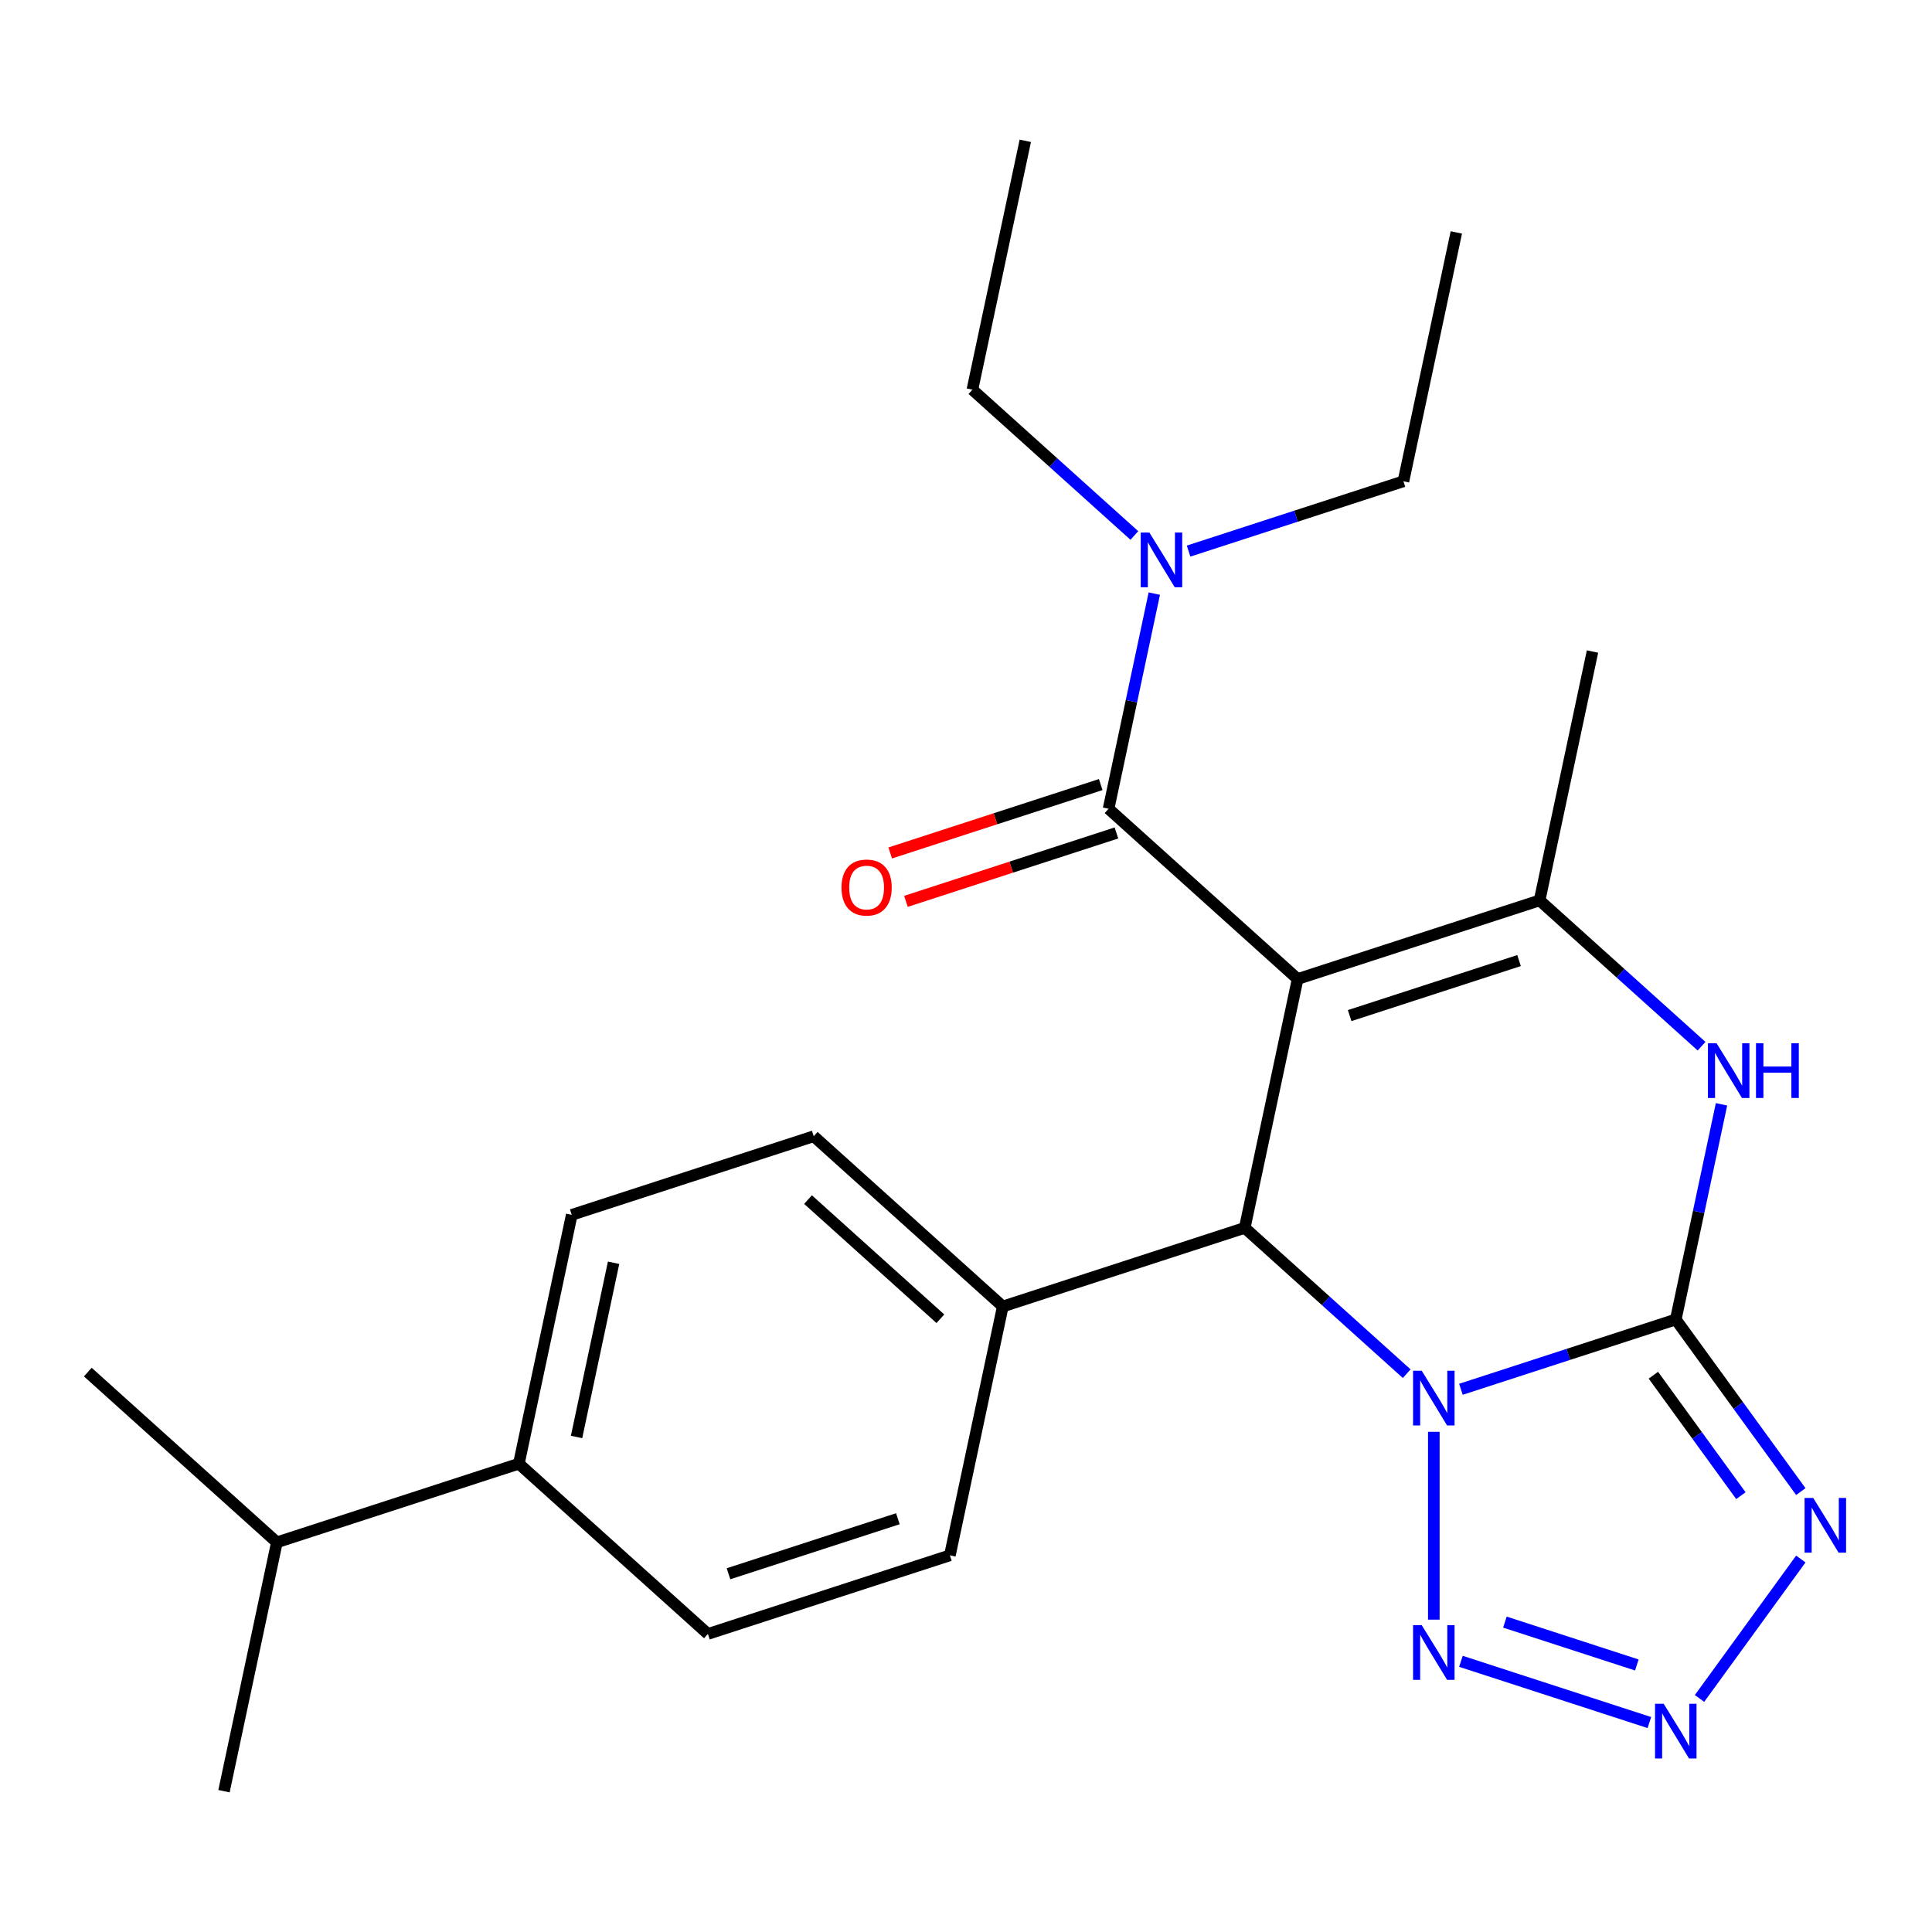 <?xml version='1.0' encoding='iso-8859-1'?>
<svg version='1.1' baseProfile='full'
              xmlns='http://www.w3.org/2000/svg'
                      xmlns:rdkit='http://www.rdkit.org/xml'
                      xmlns:xlink='http://www.w3.org/1999/xlink'
                  xml:space='preserve'
width='1000px' height='1000px' viewBox='0 0 1000 1000'>
<!-- END OF HEADER -->
<rect style='opacity:1.0;fill:#FFFFFF;stroke:none' width='1000' height='1000' x='0' y='0'> </rect>
<path class='bond-1' d='M 756.172,719.092 L 811.776,701.025' style='fill:none;fill-rule:evenodd;stroke:#0000FF;stroke-width:6px;stroke-linecap:butt;stroke-linejoin:miter;stroke-opacity:1' />
<path class='bond-1' d='M 811.776,701.025 L 867.38,682.958' style='fill:none;fill-rule:evenodd;stroke:#000000;stroke-width:6px;stroke-linecap:butt;stroke-linejoin:miter;stroke-opacity:1' />
<path class='bond-2' d='M 728.107,711.017 L 686.193,673.277' style='fill:none;fill-rule:evenodd;stroke:#0000FF;stroke-width:6px;stroke-linecap:butt;stroke-linejoin:miter;stroke-opacity:1' />
<path class='bond-2' d='M 686.193,673.277 L 644.278,635.537' style='fill:none;fill-rule:evenodd;stroke:#000000;stroke-width:6px;stroke-linecap:butt;stroke-linejoin:miter;stroke-opacity:1' />
<path class='bond-6' d='M 742.14,741.104 L 742.14,838.321' style='fill:none;fill-rule:evenodd;stroke:#0000FF;stroke-width:6px;stroke-linecap:butt;stroke-linejoin:miter;stroke-opacity:1' />
<path class='bond-0' d='M 671.657,506.729 L 644.278,635.537' style='fill:none;fill-rule:evenodd;stroke:#000000;stroke-width:6px;stroke-linecap:butt;stroke-linejoin:miter;stroke-opacity:1' />
<path class='bond-3' d='M 671.657,506.729 L 796.898,466.036' style='fill:none;fill-rule:evenodd;stroke:#000000;stroke-width:6px;stroke-linecap:butt;stroke-linejoin:miter;stroke-opacity:1' />
<path class='bond-3' d='M 698.582,525.673 L 786.25,497.188' style='fill:none;fill-rule:evenodd;stroke:#000000;stroke-width:6px;stroke-linecap:butt;stroke-linejoin:miter;stroke-opacity:1' />
<path class='bond-8' d='M 671.657,506.729 L 573.796,418.614' style='fill:none;fill-rule:evenodd;stroke:#000000;stroke-width:6px;stroke-linecap:butt;stroke-linejoin:miter;stroke-opacity:1' />
<path class='bond-4' d='M 867.38,682.958 L 899.742,727.5' style='fill:none;fill-rule:evenodd;stroke:#000000;stroke-width:6px;stroke-linecap:butt;stroke-linejoin:miter;stroke-opacity:1' />
<path class='bond-4' d='M 899.742,727.5 L 932.103,772.042' style='fill:none;fill-rule:evenodd;stroke:#0000FF;stroke-width:6px;stroke-linecap:butt;stroke-linejoin:miter;stroke-opacity:1' />
<path class='bond-4' d='M 855.781,711.802 L 878.434,742.981' style='fill:none;fill-rule:evenodd;stroke:#000000;stroke-width:6px;stroke-linecap:butt;stroke-linejoin:miter;stroke-opacity:1' />
<path class='bond-4' d='M 878.434,742.981 L 901.088,774.16' style='fill:none;fill-rule:evenodd;stroke:#0000FF;stroke-width:6px;stroke-linecap:butt;stroke-linejoin:miter;stroke-opacity:1' />
<path class='bond-5' d='M 867.38,682.958 L 879.215,627.281' style='fill:none;fill-rule:evenodd;stroke:#000000;stroke-width:6px;stroke-linecap:butt;stroke-linejoin:miter;stroke-opacity:1' />
<path class='bond-5' d='M 879.215,627.281 L 891.049,571.603' style='fill:none;fill-rule:evenodd;stroke:#0000FF;stroke-width:6px;stroke-linecap:butt;stroke-linejoin:miter;stroke-opacity:1' />
<path class='bond-9' d='M 644.278,635.537 L 519.038,676.23' style='fill:none;fill-rule:evenodd;stroke:#000000;stroke-width:6px;stroke-linecap:butt;stroke-linejoin:miter;stroke-opacity:1' />
<path class='bond-17' d='M 796.898,466.036 L 824.277,337.228' style='fill:none;fill-rule:evenodd;stroke:#000000;stroke-width:6px;stroke-linecap:butt;stroke-linejoin:miter;stroke-opacity:1' />
<path class='bond-26' d='M 796.898,466.036 L 838.812,503.776' style='fill:none;fill-rule:evenodd;stroke:#000000;stroke-width:6px;stroke-linecap:butt;stroke-linejoin:miter;stroke-opacity:1' />
<path class='bond-26' d='M 838.812,503.776 L 880.727,541.516' style='fill:none;fill-rule:evenodd;stroke:#0000FF;stroke-width:6px;stroke-linecap:butt;stroke-linejoin:miter;stroke-opacity:1' />
<path class='bond-25' d='M 932.103,806.947 L 879.668,879.118' style='fill:none;fill-rule:evenodd;stroke:#0000FF;stroke-width:6px;stroke-linecap:butt;stroke-linejoin:miter;stroke-opacity:1' />
<path class='bond-7' d='M 756.172,859.897 L 853.717,891.591' style='fill:none;fill-rule:evenodd;stroke:#0000FF;stroke-width:6px;stroke-linecap:butt;stroke-linejoin:miter;stroke-opacity:1' />
<path class='bond-7' d='M 778.942,839.603 L 847.224,861.789' style='fill:none;fill-rule:evenodd;stroke:#0000FF;stroke-width:6px;stroke-linecap:butt;stroke-linejoin:miter;stroke-opacity:1' />
<path class='bond-10' d='M 573.796,418.614 L 585.63,362.936' style='fill:none;fill-rule:evenodd;stroke:#000000;stroke-width:6px;stroke-linecap:butt;stroke-linejoin:miter;stroke-opacity:1' />
<path class='bond-10' d='M 585.63,362.936 L 597.465,307.258' style='fill:none;fill-rule:evenodd;stroke:#0000FF;stroke-width:6px;stroke-linecap:butt;stroke-linejoin:miter;stroke-opacity:1' />
<path class='bond-11' d='M 569.726,406.09 L 515.252,423.789' style='fill:none;fill-rule:evenodd;stroke:#000000;stroke-width:6px;stroke-linecap:butt;stroke-linejoin:miter;stroke-opacity:1' />
<path class='bond-11' d='M 515.252,423.789 L 460.778,441.489' style='fill:none;fill-rule:evenodd;stroke:#FF0000;stroke-width:6px;stroke-linecap:butt;stroke-linejoin:miter;stroke-opacity:1' />
<path class='bond-11' d='M 577.865,431.138 L 523.391,448.838' style='fill:none;fill-rule:evenodd;stroke:#000000;stroke-width:6px;stroke-linecap:butt;stroke-linejoin:miter;stroke-opacity:1' />
<path class='bond-11' d='M 523.391,448.838 L 468.916,466.537' style='fill:none;fill-rule:evenodd;stroke:#FF0000;stroke-width:6px;stroke-linecap:butt;stroke-linejoin:miter;stroke-opacity:1' />
<path class='bond-13' d='M 519.038,676.23 L 491.659,805.038' style='fill:none;fill-rule:evenodd;stroke:#000000;stroke-width:6px;stroke-linecap:butt;stroke-linejoin:miter;stroke-opacity:1' />
<path class='bond-14' d='M 519.038,676.23 L 421.176,588.115' style='fill:none;fill-rule:evenodd;stroke:#000000;stroke-width:6px;stroke-linecap:butt;stroke-linejoin:miter;stroke-opacity:1' />
<path class='bond-14' d='M 486.735,682.585 L 418.232,620.904' style='fill:none;fill-rule:evenodd;stroke:#000000;stroke-width:6px;stroke-linecap:butt;stroke-linejoin:miter;stroke-opacity:1' />
<path class='bond-19' d='M 587.142,277.171 L 545.228,239.431' style='fill:none;fill-rule:evenodd;stroke:#0000FF;stroke-width:6px;stroke-linecap:butt;stroke-linejoin:miter;stroke-opacity:1' />
<path class='bond-19' d='M 545.228,239.431 L 503.313,201.691' style='fill:none;fill-rule:evenodd;stroke:#000000;stroke-width:6px;stroke-linecap:butt;stroke-linejoin:miter;stroke-opacity:1' />
<path class='bond-20' d='M 615.207,285.246 L 670.811,267.18' style='fill:none;fill-rule:evenodd;stroke:#0000FF;stroke-width:6px;stroke-linecap:butt;stroke-linejoin:miter;stroke-opacity:1' />
<path class='bond-20' d='M 670.811,267.18 L 726.415,249.113' style='fill:none;fill-rule:evenodd;stroke:#000000;stroke-width:6px;stroke-linecap:butt;stroke-linejoin:miter;stroke-opacity:1' />
<path class='bond-12' d='M 268.557,757.616 L 295.936,628.808' style='fill:none;fill-rule:evenodd;stroke:#000000;stroke-width:6px;stroke-linecap:butt;stroke-linejoin:miter;stroke-opacity:1' />
<path class='bond-12' d='M 298.425,743.771 L 317.59,653.605' style='fill:none;fill-rule:evenodd;stroke:#000000;stroke-width:6px;stroke-linecap:butt;stroke-linejoin:miter;stroke-opacity:1' />
<path class='bond-18' d='M 268.557,757.616 L 143.316,798.309' style='fill:none;fill-rule:evenodd;stroke:#000000;stroke-width:6px;stroke-linecap:butt;stroke-linejoin:miter;stroke-opacity:1' />
<path class='bond-27' d='M 268.557,757.616 L 366.418,845.731' style='fill:none;fill-rule:evenodd;stroke:#000000;stroke-width:6px;stroke-linecap:butt;stroke-linejoin:miter;stroke-opacity:1' />
<path class='bond-15' d='M 491.659,805.038 L 366.418,845.731' style='fill:none;fill-rule:evenodd;stroke:#000000;stroke-width:6px;stroke-linecap:butt;stroke-linejoin:miter;stroke-opacity:1' />
<path class='bond-15' d='M 464.734,786.094 L 377.066,814.579' style='fill:none;fill-rule:evenodd;stroke:#000000;stroke-width:6px;stroke-linecap:butt;stroke-linejoin:miter;stroke-opacity:1' />
<path class='bond-16' d='M 421.176,588.115 L 295.936,628.808' style='fill:none;fill-rule:evenodd;stroke:#000000;stroke-width:6px;stroke-linecap:butt;stroke-linejoin:miter;stroke-opacity:1' />
<path class='bond-21' d='M 143.316,798.309 L 45.455,710.194' style='fill:none;fill-rule:evenodd;stroke:#000000;stroke-width:6px;stroke-linecap:butt;stroke-linejoin:miter;stroke-opacity:1' />
<path class='bond-22' d='M 143.316,798.309 L 115.937,927.117' style='fill:none;fill-rule:evenodd;stroke:#000000;stroke-width:6px;stroke-linecap:butt;stroke-linejoin:miter;stroke-opacity:1' />
<path class='bond-24' d='M 503.313,201.691 L 530.692,72.883' style='fill:none;fill-rule:evenodd;stroke:#000000;stroke-width:6px;stroke-linecap:butt;stroke-linejoin:miter;stroke-opacity:1' />
<path class='bond-23' d='M 726.415,249.113 L 753.794,120.305' style='fill:none;fill-rule:evenodd;stroke:#000000;stroke-width:6px;stroke-linecap:butt;stroke-linejoin:miter;stroke-opacity:1' />
<path  class='atom-0' d='M 735.88 709.492
L 745.16 724.492
Q 746.08 725.972, 747.56 728.652
Q 749.04 731.332, 749.12 731.492
L 749.12 709.492
L 752.88 709.492
L 752.88 737.812
L 749 737.812
L 739.04 721.412
Q 737.88 719.492, 736.64 717.292
Q 735.44 715.092, 735.08 714.412
L 735.08 737.812
L 731.4 737.812
L 731.4 709.492
L 735.88 709.492
' fill='#0000FF'/>
<path  class='atom-5' d='M 938.523 775.334
L 947.803 790.334
Q 948.723 791.814, 950.203 794.494
Q 951.683 797.174, 951.763 797.334
L 951.763 775.334
L 955.523 775.334
L 955.523 803.654
L 951.643 803.654
L 941.683 787.254
Q 940.523 785.334, 939.283 783.134
Q 938.083 780.934, 937.723 780.254
L 937.723 803.654
L 934.043 803.654
L 934.043 775.334
L 938.523 775.334
' fill='#0000FF'/>
<path  class='atom-6' d='M 888.499 539.99
L 897.779 554.99
Q 898.699 556.47, 900.179 559.15
Q 901.659 561.83, 901.739 561.99
L 901.739 539.99
L 905.499 539.99
L 905.499 568.31
L 901.619 568.31
L 891.659 551.91
Q 890.499 549.99, 889.259 547.79
Q 888.059 545.59, 887.699 544.91
L 887.699 568.31
L 884.019 568.31
L 884.019 539.99
L 888.499 539.99
' fill='#0000FF'/>
<path  class='atom-6' d='M 908.899 539.99
L 912.739 539.99
L 912.739 552.03
L 927.219 552.03
L 927.219 539.99
L 931.059 539.99
L 931.059 568.31
L 927.219 568.31
L 927.219 555.23
L 912.739 555.23
L 912.739 568.31
L 908.899 568.31
L 908.899 539.99
' fill='#0000FF'/>
<path  class='atom-7' d='M 735.88 841.177
L 745.16 856.177
Q 746.08 857.657, 747.56 860.337
Q 749.04 863.017, 749.12 863.177
L 749.12 841.177
L 752.88 841.177
L 752.88 869.497
L 749 869.497
L 739.04 853.097
Q 737.88 851.177, 736.64 848.977
Q 735.44 846.777, 735.08 846.097
L 735.08 869.497
L 731.4 869.497
L 731.4 841.177
L 735.88 841.177
' fill='#0000FF'/>
<path  class='atom-8' d='M 861.12 881.87
L 870.4 896.87
Q 871.32 898.35, 872.8 901.03
Q 874.28 903.71, 874.36 903.87
L 874.36 881.87
L 878.12 881.87
L 878.12 910.19
L 874.24 910.19
L 864.28 893.79
Q 863.12 891.87, 861.88 889.67
Q 860.68 887.47, 860.32 886.79
L 860.32 910.19
L 856.64 910.19
L 856.64 881.87
L 861.12 881.87
' fill='#0000FF'/>
<path  class='atom-11' d='M 594.915 275.646
L 604.195 290.646
Q 605.115 292.126, 606.595 294.806
Q 608.075 297.486, 608.155 297.646
L 608.155 275.646
L 611.915 275.646
L 611.915 303.966
L 608.035 303.966
L 598.075 287.566
Q 596.915 285.646, 595.675 283.446
Q 594.475 281.246, 594.115 280.566
L 594.115 303.966
L 590.435 303.966
L 590.435 275.646
L 594.915 275.646
' fill='#0000FF'/>
<path  class='atom-12' d='M 435.555 459.387
Q 435.555 452.587, 438.915 448.787
Q 442.275 444.987, 448.555 444.987
Q 454.835 444.987, 458.195 448.787
Q 461.555 452.587, 461.555 459.387
Q 461.555 466.267, 458.155 470.187
Q 454.755 474.067, 448.555 474.067
Q 442.315 474.067, 438.915 470.187
Q 435.555 466.307, 435.555 459.387
M 448.555 470.867
Q 452.875 470.867, 455.195 467.987
Q 457.555 465.067, 457.555 459.387
Q 457.555 453.827, 455.195 451.027
Q 452.875 448.187, 448.555 448.187
Q 444.235 448.187, 441.875 450.987
Q 439.555 453.787, 439.555 459.387
Q 439.555 465.107, 441.875 467.987
Q 444.235 470.867, 448.555 470.867
' fill='#FF0000'/>
</svg>
